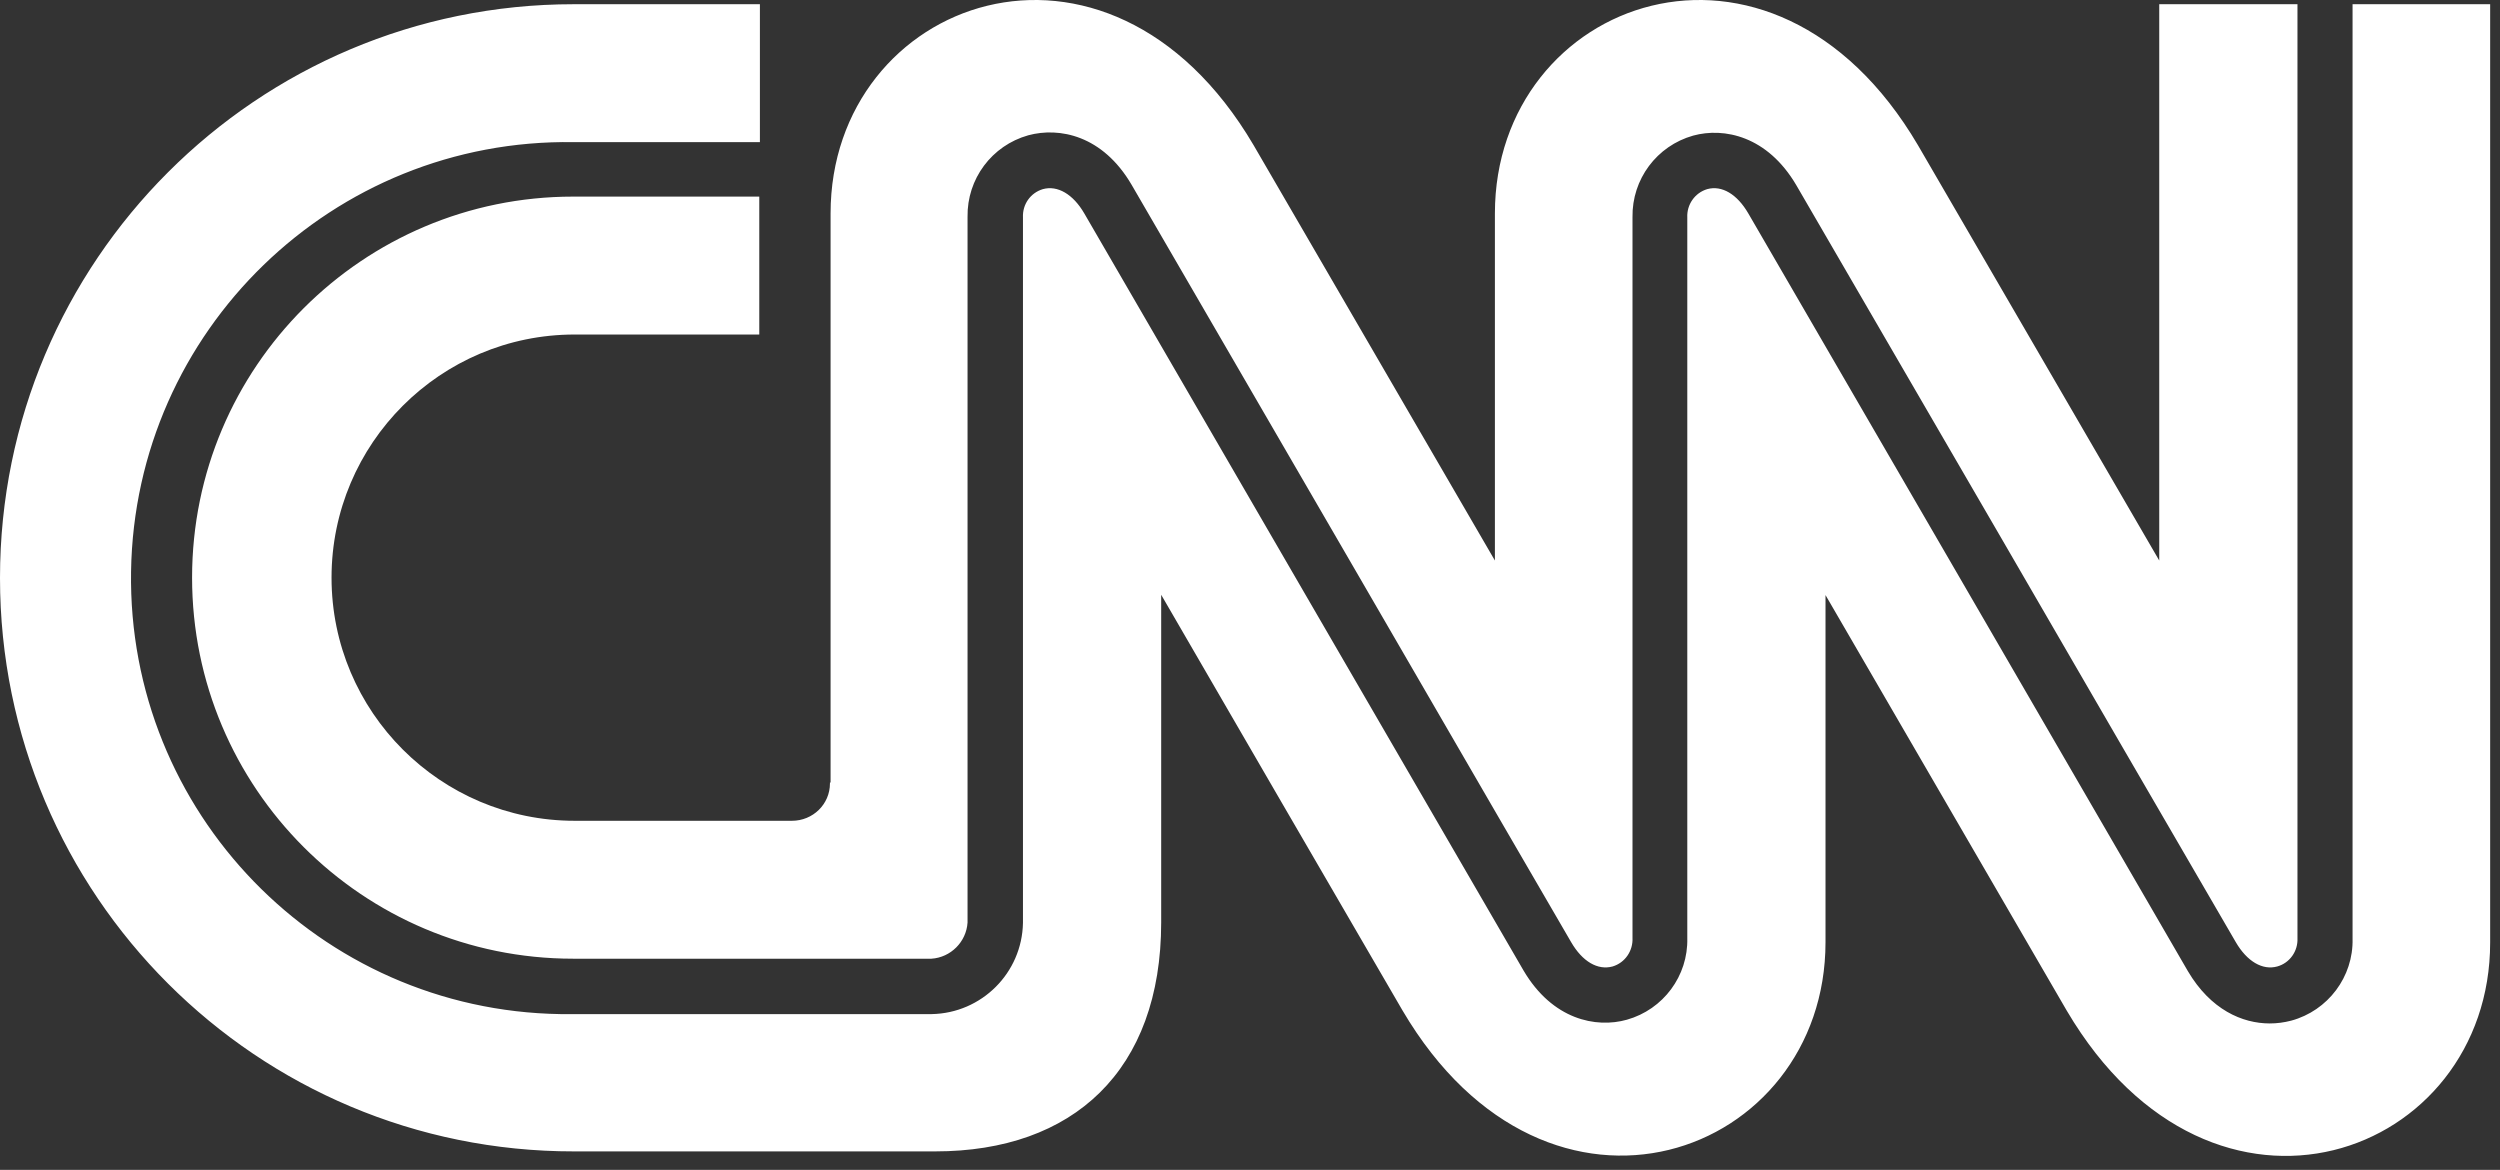 <svg xmlns="http://www.w3.org/2000/svg" fill="none" viewBox="0 0 156 73" height="73" width="156">
<rect x="0" y="0" width="156" height="73" fill="#333333" stroke="none"/>
<path fill="white" d="M155.386 58.812C155.386 72.177 138.117 78.588 128.967 63.067L113.912 37.133V58.793C113.912 72.158 96.643 78.568 87.513 63.047C82.481 54.403 77.47 45.758 72.458 37.114V57.55C72.458 66.816 66.96 71.847 58.355 71.847H35.821C16.026 71.867 0 55.84 0 36.065C0 16.29 16.026 0.263 35.802 0.263H47.418V8.869H35.802C20.785 8.636 8.411 20.622 8.178 35.657C7.945 50.673 19.931 63.047 34.966 63.28C35.238 63.28 35.53 63.28 35.802 63.28H58.141C61.249 63.222 63.775 60.716 63.833 57.589V13.57C63.794 12.754 64.299 12.035 65.076 11.802C65.989 11.55 66.96 12.113 67.66 13.318L81.588 37.328L95.069 60.561C96.876 63.63 99.596 64.174 101.519 63.63C103.791 62.989 105.346 60.891 105.287 58.541V13.57C105.248 12.774 105.753 12.035 106.53 11.802C107.444 11.55 108.395 12.113 109.095 13.318L122.013 35.579L136.524 60.6C137.942 63.008 139.923 63.863 141.633 63.863C142.079 63.863 142.526 63.805 142.973 63.688C145.265 63.067 146.858 60.949 146.8 58.579V0.263H155.386V58.812ZM51.828 48.828V13.318C51.828 -0.047 69.097 -6.458 78.227 9.063C78.888 10.19 93.282 34.977 93.282 34.977V13.318C93.282 -0.047 110.552 -6.458 119.682 9.063C120.342 10.19 134.737 34.977 134.737 34.977V0.263H143.362V58.541C143.4 59.356 142.876 60.094 142.099 60.308C141.186 60.561 140.215 59.997 139.515 58.793C134.659 50.459 129.841 42.126 125.004 33.792L112.086 11.55C110.28 8.481 107.579 7.937 105.656 8.461C103.384 9.102 101.829 11.181 101.868 13.551V58.521C101.907 59.337 101.402 60.075 100.625 60.308C99.693 60.561 98.741 59.997 98.041 58.793C97.906 58.579 91.126 46.885 84.56 35.56C79.917 27.556 75.255 19.534 70.612 11.53C68.806 8.442 66.106 7.917 64.163 8.442C61.89 9.083 60.336 11.161 60.375 13.531V57.569C60.297 58.774 59.326 59.745 58.122 59.823H35.763C22.631 59.823 11.986 49.177 11.986 36.045C11.986 22.914 22.631 12.268 35.763 12.268H47.379V20.874H35.86C27.487 20.874 20.688 27.673 20.688 36.045C20.688 44.418 27.487 51.217 35.86 51.217H49.419C50.721 51.217 51.789 50.187 51.789 48.886C51.789 48.867 51.789 48.847 51.789 48.828H51.828Z"></path>
</svg>
